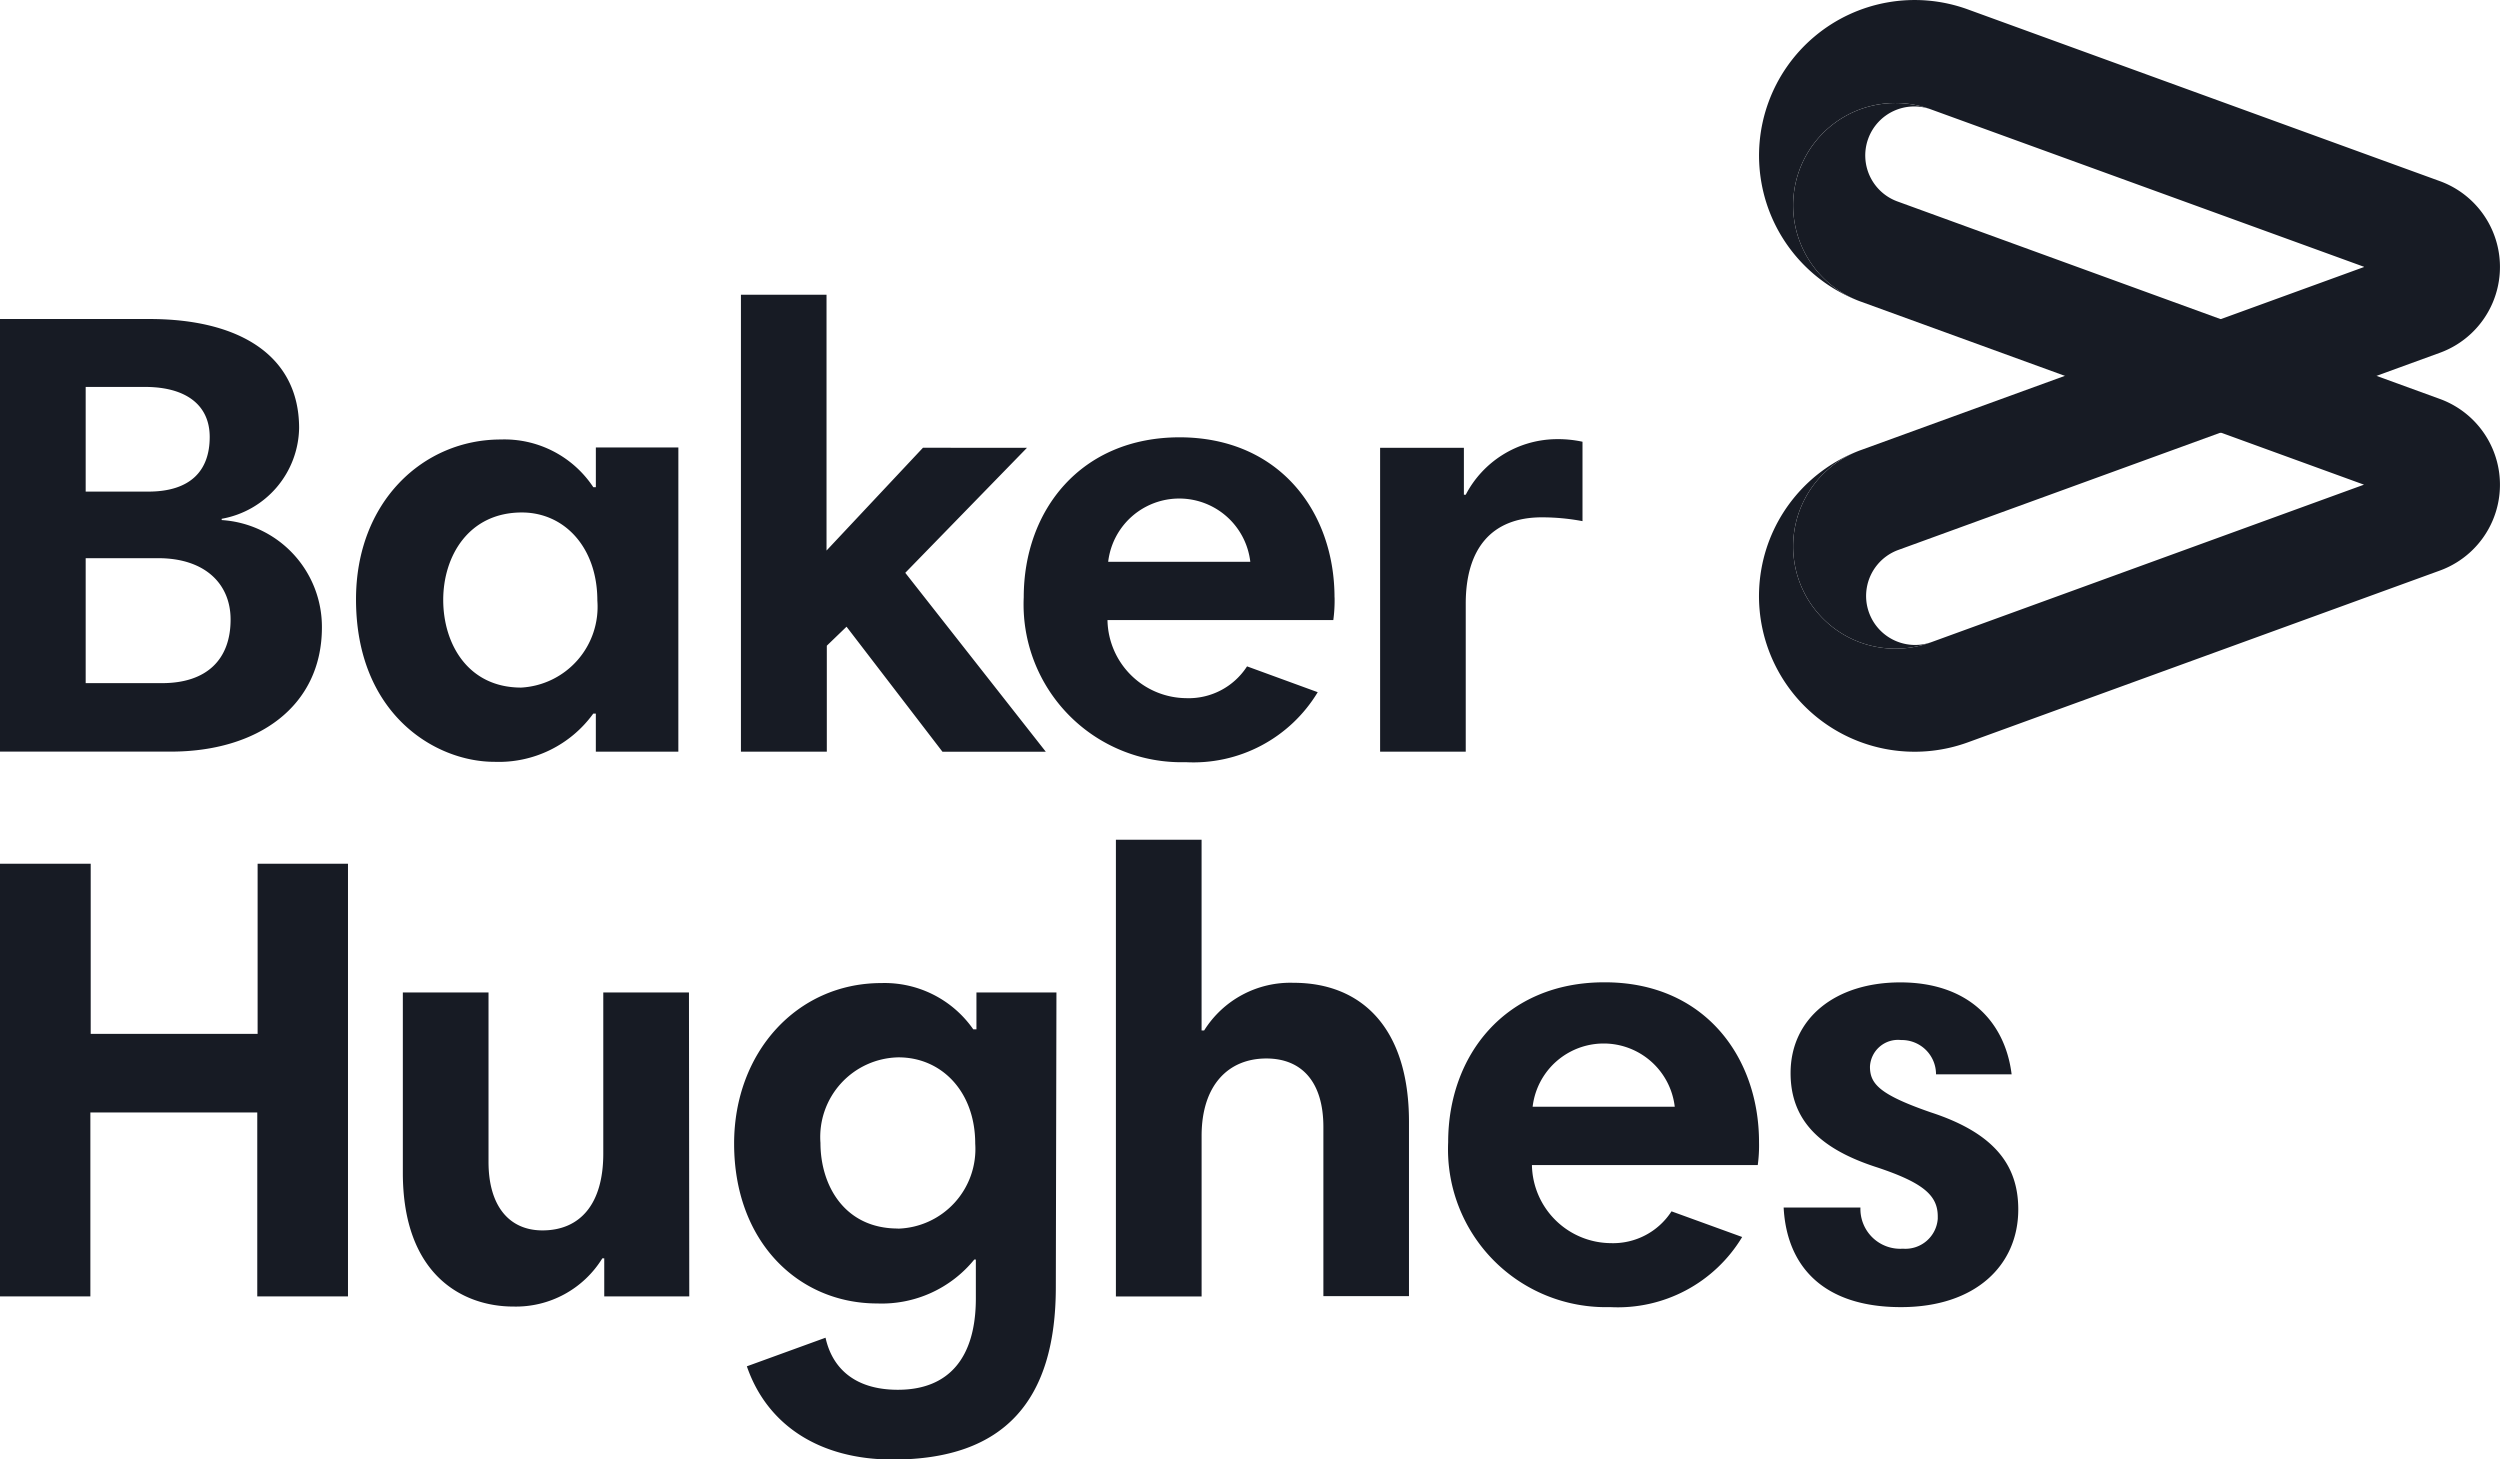 <svg xmlns="http://www.w3.org/2000/svg" xmlns:xlink="http://www.w3.org/1999/xlink" width="121.469" height="70.912" viewBox="0 0 121.469 70.912">
  <defs>
    <clipPath id="clip-path">
      <rect id="Rectangle_777" data-name="Rectangle 777" width="121.469" height="70.912" fill="#171b24"/>
    </clipPath>
  </defs>
  <g id="Group_383" data-name="Group 383" clip-path="url(#clip-path)">
    <path id="Path_24" data-name="Path 24" d="M228.045,17.778a2.38,2.38,0,1,1,1.63-4.472,4.971,4.971,0,1,0-3.4,9.342l24.416,8.883-21.017,7.651a4.971,4.971,0,1,1-3.4-9.342,7.561,7.561,0,1,0,5.167,14.212l22.933-8.346a4.437,4.437,0,0,0,0-8.342Z" transform="translate(-135.831 -7.982)" fill="#171b24"/>
    <path id="Path_25" data-name="Path 25" d="M250.694,12.962,229.677,5.323a4.971,4.971,0,1,0-3.4,9.342A7.559,7.559,0,1,1,231.446.457L254.379,8.8a4.438,4.438,0,0,1,0,8.342l-26.331,9.586a2.38,2.38,0,0,0,1.63,4.472,4.971,4.971,0,1,1-3.4-9.342l24.416-8.883" transform="translate(-135.834 0)" fill="#171b24"/>
    <path id="Path_26" data-name="Path 26" d="M32.959,59.289H28.95v-1.85h-.124a5.662,5.662,0,0,1-4.808,2.344c-2.866,0-6.72-2.317-6.72-7.894,0-4.746,3.267-7.767,7.029-7.767a5.179,5.179,0,0,1,4.5,2.317h.124V44.509h4.009Zm-7.635-3.113a3.931,3.931,0,0,0,3.7-4.225c0-2.588-1.6-4.283-3.669-4.283-2.588,0-3.82,2.128-3.82,4.248s1.19,4.26,3.789,4.26m15.807-2.958-.958.923v5.148H36v-22.2h4.159V49.518l4.685-4.994H49.9L43.985,50.6l6.828,8.693H45.792Zm35.759-5.129a10.673,10.673,0,0,0-1.973-.185c-2.464,0-3.7,1.545-3.7,4.19v7.195H67.056V44.525h4.071v2.282h.089a5.02,5.02,0,0,1,4.318-2.7,5.648,5.648,0,0,1,1.356.124Zm-12.046,3.7a7.091,7.091,0,0,1-.062,1.108H53.81a3.862,3.862,0,0,0,3.823,3.793,3.371,3.371,0,0,0,2.958-1.545L64.025,56.4A7.052,7.052,0,0,1,57.6,59.8a7.665,7.665,0,0,1-7.859-8.014c0-4.225,2.773-7.77,7.581-7.77,4.87.012,7.519,3.65,7.519,7.782Zm-11-1.726h6.905a3.476,3.476,0,0,0-6.905,0M0,38.268H7.261c4.345,0,7.272,1.757,7.272,5.3a4.559,4.559,0,0,1-3.762,4.407v.062a5.2,5.2,0,0,1,4.87,5.21c0,3.862-3.144,6.04-7.338,6.04H0Zm7.044,3.3H4.163v5.086H7.2c2.062,0,2.989-1.02,2.989-2.653,0-1.572-1.174-2.433-3.144-2.433m.645,8.323H4.163V55.96H7.875c2.159,0,3.329-1.139,3.329-3.09,0-1.75-1.263-2.981-3.514-2.981M12.5,76.819H4.391v8.937H0V64.735H4.407V73h8.11V64.735h4.391V85.756H12.5Zm20.99,8.937H29.359v-1.85h-.093a4.931,4.931,0,0,1-4.329,2.344c-2.4,0-5.364-1.479-5.364-6.5V70.991h4.163v8.23c0,2.159,1.016,3.329,2.618,3.329,1.819,0,2.958-1.263,2.958-3.727V70.991h4.163ZM51.3,85.3c0,5.484-2.468,8.384-7.921,8.384-3.58,0-6.117-1.692-7.091-4.53l3.823-1.39c.309,1.417,1.356,2.53,3.514,2.53,2.495,0,3.789-1.572,3.789-4.441V83.967h-.077A5.792,5.792,0,0,1,42.621,86.1c-3.82,0-6.952-2.989-6.952-7.767,0-4.437,3.055-7.8,7.152-7.8a5.252,5.252,0,0,1,4.468,2.248h.154V70.991H51.33Zm-7.674-2.835a3.871,3.871,0,0,0,3.758-4.129c0-2.53-1.634-4.194-3.727-4.194A3.871,3.871,0,0,0,39.864,78.3c0,2.066,1.17,4.159,3.762,4.159M54.219,63.568h4.163v9.269h.124a4.943,4.943,0,0,1,4.345-2.317c3.3,0,5.608,2.186,5.608,6.751v8.473H64.3V77.526c0-2.186-1.047-3.329-2.773-3.329-1.819,0-3.144,1.267-3.144,3.762v7.8H54.219Zm31.248,14.7a7.044,7.044,0,0,1-.062,1.108H74.433a3.862,3.862,0,0,0,3.82,3.793,3.38,3.38,0,0,0,2.962-1.545l3.433,1.247a7.054,7.054,0,0,1-6.426,3.406,7.667,7.667,0,0,1-7.859-8.014c0-4.225,2.777-7.767,7.585-7.767,4.87-.012,7.519,3.634,7.519,7.767Zm-11-1.726h6.905a3.476,3.476,0,0,0-6.905,0m19.6-1.576a1.664,1.664,0,0,0-1.7-1.665,1.363,1.363,0,0,0-1.51,1.294c0,.834.46,1.356,2.958,2.221,3.113,1.016,4.248,2.588,4.248,4.716,0,2.7-2.062,4.746-5.7,4.746-3.762,0-5.55-1.973-5.7-4.839h3.731a1.935,1.935,0,0,0,2.066,2,1.575,1.575,0,0,0,1.691-1.451q0-.06,0-.12c0-1.02-.711-1.634-2.931-2.375C88.452,78.607,87,77.22,87,74.907c0-2.649,2.159-4.407,5.333-4.407,3.267,0,5.086,1.877,5.407,4.468Z" transform="translate(0 -22.768)" fill="#171b24"/>
  </g>
</svg>
